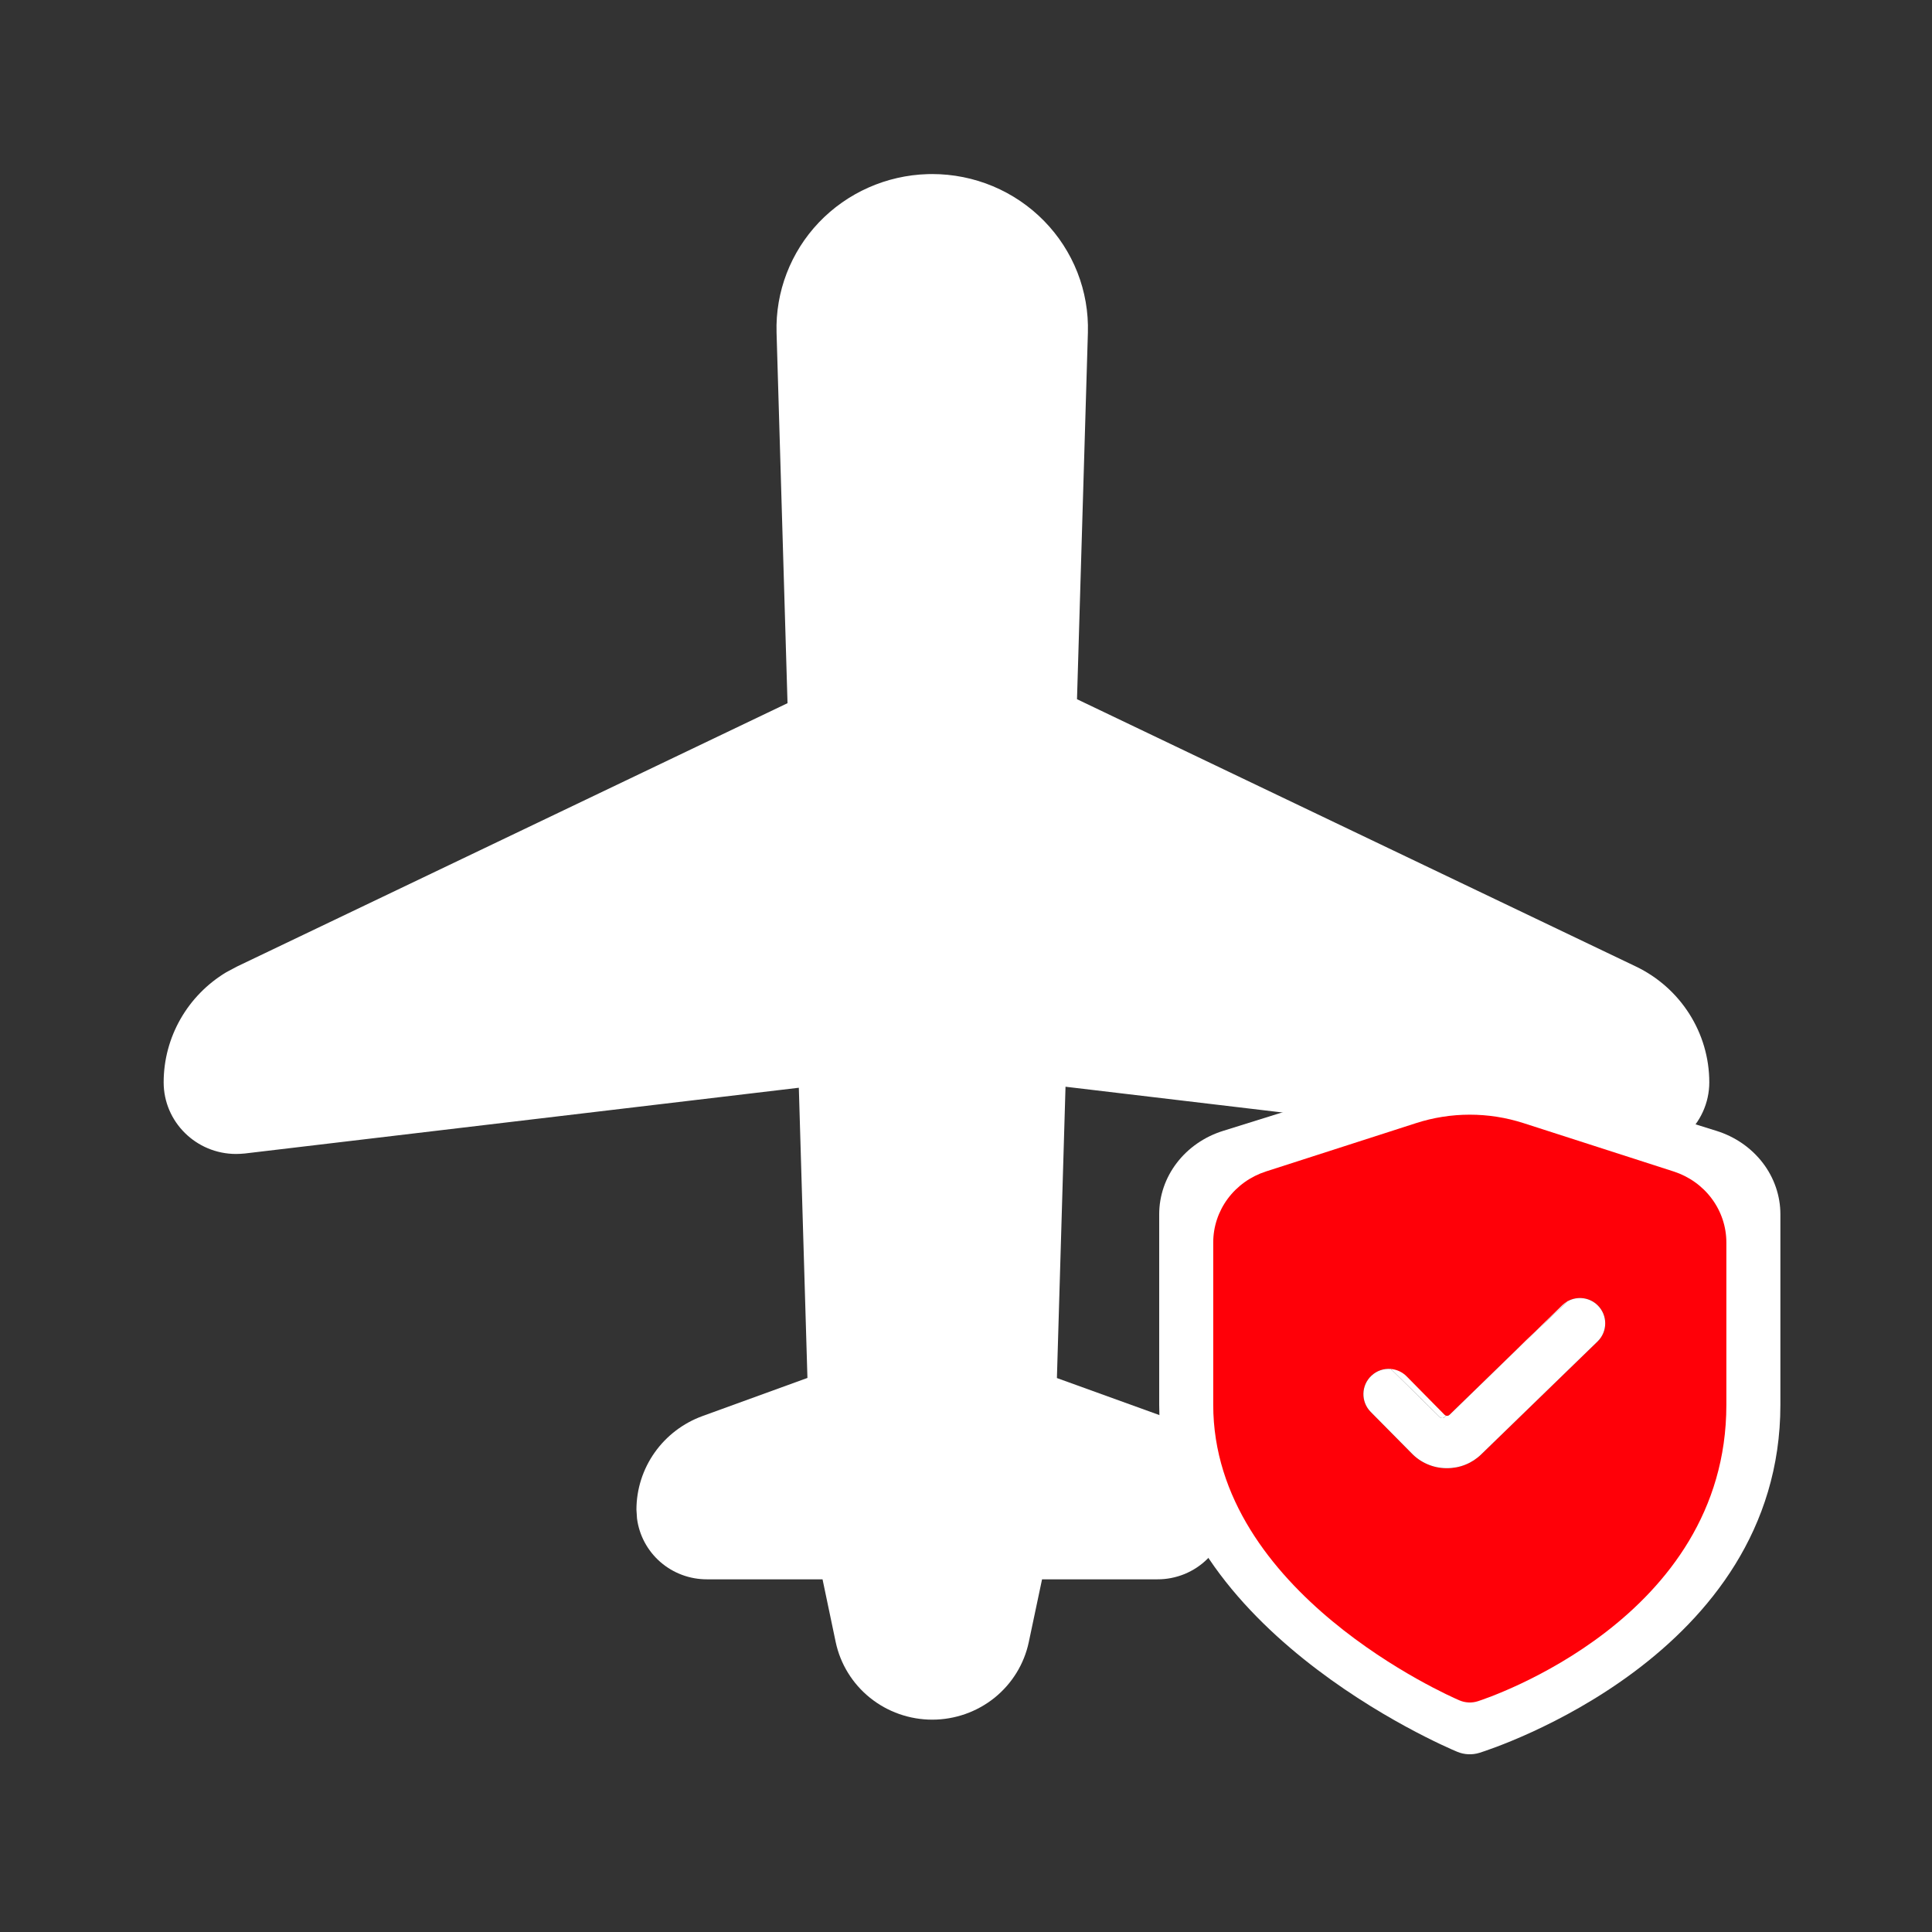 <svg width="55" height="55" viewBox="0 0 55 55" fill="none" xmlns="http://www.w3.org/2000/svg">
<rect x="0" y="0" width="55" height="55" fill="#333333" stroke="none"/>
<path d="M26.538 4.955C27.131 4.955 27.719 5.073 28.265 5.301C28.811 5.53 29.306 5.865 29.719 6.286C30.132 6.707 30.456 7.206 30.671 7.753C30.886 8.3 30.987 8.884 30.97 9.47L30.66 19.905L46.566 27.512C47.844 28.122 48.66 29.407 48.66 30.812C48.66 31.1 48.598 31.386 48.478 31.649C48.359 31.912 48.184 32.147 47.966 32.339C47.748 32.53 47.491 32.674 47.212 32.76C46.934 32.846 46.64 32.873 46.35 32.838L30.333 30.937L30.088 39.23L33.074 40.309C33.627 40.509 34.104 40.872 34.441 41.349C34.779 41.826 34.96 42.394 34.96 42.976C34.96 43.237 34.908 43.495 34.807 43.736C34.706 43.977 34.558 44.196 34.371 44.38C34.185 44.564 33.964 44.71 33.72 44.81C33.476 44.909 33.215 44.961 32.951 44.96L29.665 44.96L29.288 46.744C29.157 47.369 28.811 47.93 28.311 48.333C27.81 48.735 27.184 48.955 26.539 48.955C25.894 48.955 25.268 48.735 24.768 48.333C24.267 47.93 23.922 47.369 23.79 46.744L23.416 44.96L20.125 44.96C19.636 44.961 19.164 44.785 18.797 44.465C18.431 44.145 18.195 43.704 18.134 43.225L18.118 42.976C18.119 42.394 18.3 41.827 18.637 41.35C18.974 40.874 19.45 40.511 20.002 40.311L22.986 39.227L22.741 30.966L6.966 32.838C6.926 32.842 6.885 32.845 6.844 32.847L6.721 32.851C5.584 32.851 4.659 31.937 4.659 30.812C4.659 29.523 5.343 28.338 6.441 27.678L6.753 27.512L22.419 20.018L22.107 9.468C22.073 8.306 22.507 7.177 23.313 6.331C24.12 5.486 25.234 4.991 26.409 4.957L26.538 4.955Z" fill="white"/>
<path d="M48.866 32.194L43.333 30.466C42.362 30.163 41.322 30.163 40.351 30.466L34.818 32.194C34.289 32.359 33.828 32.678 33.502 33.104C33.175 33.53 33 34.042 33 34.568V39.992C33 46.263 41.135 49.725 41.483 49.869C41.685 49.954 41.912 49.964 42.121 49.898C42.471 49.788 50.684 47.14 50.684 39.992V34.568C50.684 34.042 50.508 33.53 50.182 33.104C49.855 32.678 49.395 32.359 48.866 32.194ZM42.234 41.65C42.08 41.797 41.896 41.913 41.693 41.992C41.491 42.071 41.273 42.111 41.054 42.111H41.025C40.801 42.108 40.58 42.062 40.376 41.976C40.172 41.89 39.988 41.766 39.836 41.611L38.447 40.249C38.094 39.903 38.106 39.331 38.473 39C38.789 38.715 39.264 38.707 39.588 38.971C39.609 38.988 39.629 39.006 39.649 39.025L40.988 40.342C41.026 40.379 41.088 40.38 41.127 40.343L41.17 40.303L43.451 38.153L44.628 37.043L45.05 36.646C45.38 36.335 45.895 36.335 46.226 36.646C46.585 36.984 46.585 37.556 46.225 37.894L42.234 41.65Z" fill="white"/>
<path d="M47.644 33.349L43.375 31.974C42.378 31.652 41.306 31.652 40.309 31.974L36.039 33.349C35.602 33.49 35.222 33.761 34.952 34.124C34.683 34.487 34.538 34.923 34.538 35.371V39.992C34.538 45.333 41.258 48.283 41.545 48.405C41.712 48.477 41.9 48.486 42.073 48.43C42.362 48.337 49.146 46.081 49.146 39.992V35.371C49.146 34.923 49.001 34.487 48.731 34.124C48.462 33.761 48.081 33.49 47.644 33.349ZM42.166 41.404C42.038 41.529 41.886 41.628 41.719 41.695C41.552 41.763 41.372 41.797 41.191 41.796H41.167C40.982 41.794 40.8 41.755 40.631 41.681C40.462 41.608 40.31 41.502 40.184 41.37L39.021 40.194C38.736 39.905 38.746 39.438 39.043 39.162C39.196 39.019 39.394 38.956 39.588 38.971C39.755 38.984 39.918 39.055 40.045 39.183L41.123 40.276C41.137 40.289 41.153 40.298 41.17 40.303C41.202 40.311 41.239 40.303 41.264 40.278L43.451 38.153L44.476 37.156C44.523 37.111 44.574 37.073 44.628 37.043C44.899 36.892 45.246 36.93 45.479 37.156C45.77 37.439 45.77 37.906 45.479 38.189L42.166 41.404Z" fill="#FF0008"/>
<path d="M40.988 40.342L39.649 39.025C39.629 39.006 39.609 38.988 39.588 38.971C39.394 38.956 39.196 39.019 39.043 39.162C38.746 39.438 38.736 39.905 39.021 40.194L40.184 41.37C40.31 41.502 40.462 41.608 40.631 41.681C40.8 41.755 40.982 41.794 41.167 41.796H41.191C41.372 41.797 41.552 41.763 41.719 41.695C41.886 41.628 42.038 41.529 42.166 41.404L45.479 38.189C45.77 37.906 45.77 37.439 45.479 37.156C45.246 36.93 44.899 36.892 44.628 37.043L43.451 38.153L41.264 40.278C41.239 40.303 41.202 40.311 41.17 40.303L41.127 40.343C41.088 40.38 41.026 40.379 40.988 40.342Z" fill="white"/>
</svg>
